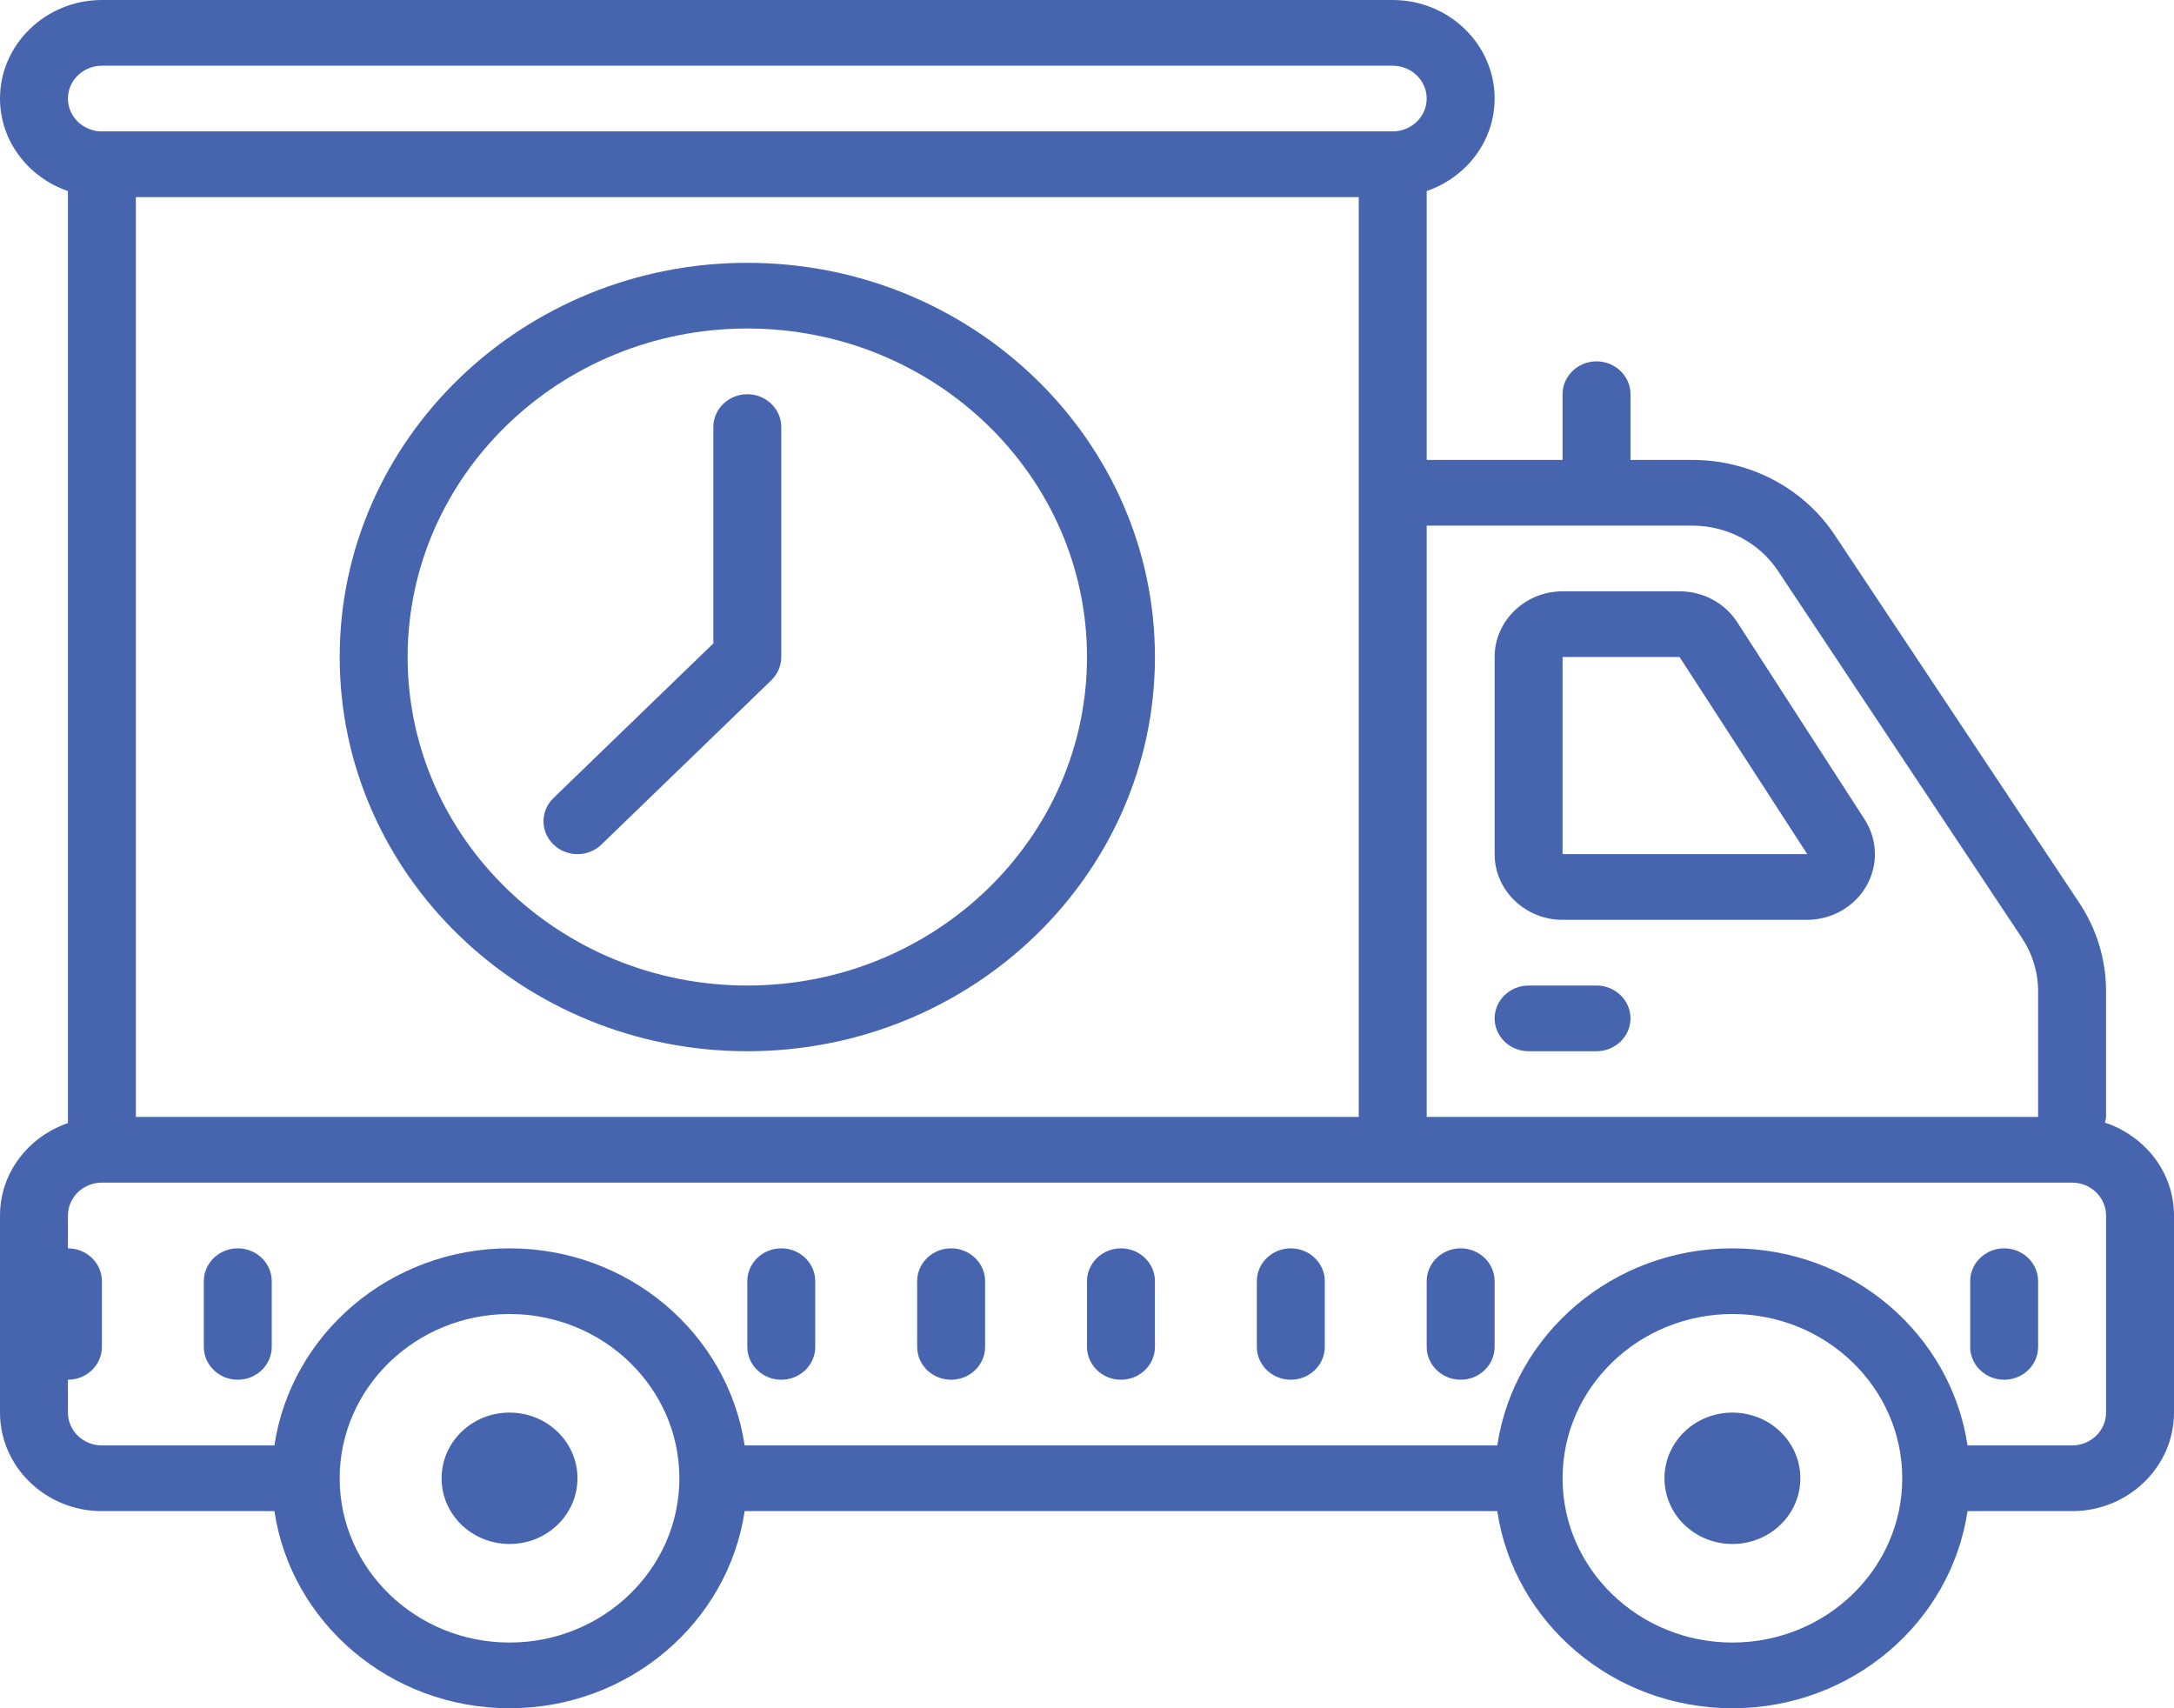 <svg width="112" height="88" viewBox="0 0 112 88" fill="none" xmlns="http://www.w3.org/2000/svg">
<path d="M5.25 0C2.358 0 0 2.281 0 5.077C0 7.278 1.47 9.142 3.5 9.843V57.856C1.47 58.55 0 60.414 0 62.615V72.769C0 75.566 2.358 77.846 5.25 77.846H14.137C14.991 83.578 20.091 88 26.25 88C32.409 88 37.509 83.578 38.363 77.846H77.137C77.991 83.578 83.091 88 89.25 88C95.409 88 100.509 83.578 101.363 77.846H106.75C109.642 77.846 112 75.566 112 72.769V62.615C112 60.388 110.503 58.517 108.438 57.829C108.459 57.737 108.5 57.644 108.5 57.538V51.067C108.5 49.441 108.021 47.854 107.105 46.486L94.534 27.579C92.921 25.147 90.173 23.692 87.179 23.692H84V20.308C84 19.376 83.214 18.615 82.25 18.615C81.286 18.615 80.5 19.376 80.5 20.308V23.692H73.5V9.843C75.53 9.142 77 7.278 77 5.077C77 2.281 74.642 0 71.75 0H5.25ZM5.25 3.385H71.75C72.714 3.385 73.5 4.145 73.5 5.077C73.5 6.009 72.714 6.769 71.75 6.769H5.25C4.286 6.769 3.5 6.009 3.5 5.077C3.5 4.145 4.286 3.385 5.25 3.385ZM7 10.154H70V57.538H7V10.154ZM38.5 13.539C26.92 13.539 17.5 22.648 17.5 33.846C17.5 45.044 26.92 54.154 38.5 54.154C50.08 54.154 59.5 45.044 59.5 33.846C59.5 22.648 50.08 13.539 38.5 13.539ZM38.5 16.923C48.152 16.923 56 24.512 56 33.846C56 43.18 48.152 50.769 38.5 50.769C28.848 50.769 21 43.18 21 33.846C21 24.512 28.848 16.923 38.5 16.923ZM38.5 20.308C37.536 20.308 36.75 21.068 36.75 22V33.145L28.513 41.111C27.829 41.772 27.829 42.843 28.513 43.504C28.855 43.835 29.299 44 29.75 44C30.201 44 30.645 43.835 30.987 43.504L39.737 35.043C39.901 34.884 40.024 34.699 40.113 34.494C40.202 34.289 40.25 34.064 40.25 33.846V22C40.25 21.068 39.464 20.308 38.5 20.308ZM73.5 27.077H87.179C88.97 27.077 90.624 27.95 91.595 29.404L104.166 48.317C104.713 49.143 105 50.095 105 51.067V57.538H73.5V27.077ZM80.5 30.462C78.572 30.462 77 31.982 77 33.846V44C77 45.864 78.572 47.385 80.5 47.385H93.092C94.363 47.385 95.539 46.717 96.154 45.639C96.769 44.569 96.735 43.253 96.059 42.209L89.496 32.048C88.853 31.056 87.739 30.462 86.529 30.462H80.5ZM80.5 33.846H86.529L93.106 44H80.5V33.846ZM78.75 50.769C77.786 50.769 77 51.529 77 52.462C77 53.394 77.786 54.154 78.75 54.154H82.25C83.214 54.154 84 53.394 84 52.462C84 51.529 83.214 50.769 82.25 50.769H78.75ZM5.25 60.923H106.75C107.714 60.923 108.5 61.683 108.5 62.615V72.769C108.5 73.701 107.714 74.462 106.75 74.462H101.363C100.509 68.73 95.409 64.308 89.25 64.308C83.091 64.308 77.991 68.73 77.137 74.462H38.363C37.509 68.73 32.409 64.308 26.25 64.308C20.091 64.308 14.991 68.73 14.137 74.462H5.25C4.286 74.462 3.5 73.701 3.5 72.769V71.077C4.464 71.077 5.25 70.317 5.25 69.385V66C5.25 65.068 4.464 64.308 3.5 64.308V62.615C3.5 61.683 4.286 60.923 5.25 60.923ZM12.25 64.308C11.286 64.308 10.5 65.068 10.5 66V69.385C10.5 70.317 11.286 71.077 12.25 71.077C13.214 71.077 14 70.317 14 69.385V66C14 65.068 13.214 64.308 12.25 64.308ZM40.25 64.308C39.286 64.308 38.5 65.068 38.5 66V69.385C38.5 70.317 39.286 71.077 40.25 71.077C41.214 71.077 42 70.317 42 69.385V66C42 65.068 41.214 64.308 40.25 64.308ZM49 64.308C48.036 64.308 47.25 65.068 47.25 66V69.385C47.25 70.317 48.036 71.077 49 71.077C49.964 71.077 50.75 70.317 50.75 69.385V66C50.75 65.068 49.964 64.308 49 64.308ZM57.75 64.308C56.786 64.308 56 65.068 56 66V69.385C56 70.317 56.786 71.077 57.75 71.077C58.714 71.077 59.5 70.317 59.5 69.385V66C59.5 65.068 58.714 64.308 57.75 64.308ZM66.5 64.308C65.536 64.308 64.75 65.068 64.75 66V69.385C64.75 70.317 65.536 71.077 66.5 71.077C67.464 71.077 68.25 70.317 68.25 69.385V66C68.25 65.068 67.464 64.308 66.5 64.308ZM75.25 64.308C74.286 64.308 73.5 65.068 73.5 66V69.385C73.5 70.317 74.286 71.077 75.25 71.077C76.214 71.077 77 70.317 77 69.385V66C77 65.068 76.214 64.308 75.25 64.308ZM103.25 64.308C102.286 64.308 101.5 65.068 101.5 66V69.385C101.5 70.317 102.286 71.077 103.25 71.077C104.214 71.077 105 70.317 105 69.385V66C105 65.068 104.214 64.308 103.25 64.308ZM26.25 67.692C31.076 67.692 35 71.487 35 76.154C35 80.821 31.076 84.615 26.25 84.615C21.424 84.615 17.5 80.821 17.5 76.154C17.5 71.487 21.424 67.692 26.25 67.692ZM89.25 67.692C94.076 67.692 98 71.487 98 76.154C98 80.821 94.076 84.615 89.25 84.615C84.424 84.615 80.5 80.821 80.5 76.154C80.5 71.487 84.424 67.692 89.25 67.692ZM26.25 72.769C24.315 72.769 22.75 74.283 22.75 76.154C22.75 78.025 24.315 79.538 26.25 79.538C28.185 79.538 29.75 78.025 29.75 76.154C29.75 74.283 28.185 72.769 26.25 72.769ZM89.25 72.769C87.315 72.769 85.75 74.283 85.75 76.154C85.75 78.025 87.315 79.538 89.25 79.538C91.185 79.538 92.75 78.025 92.75 76.154C92.75 74.283 91.185 72.769 89.25 72.769Z" fill="#4765AE"/>
</svg>
